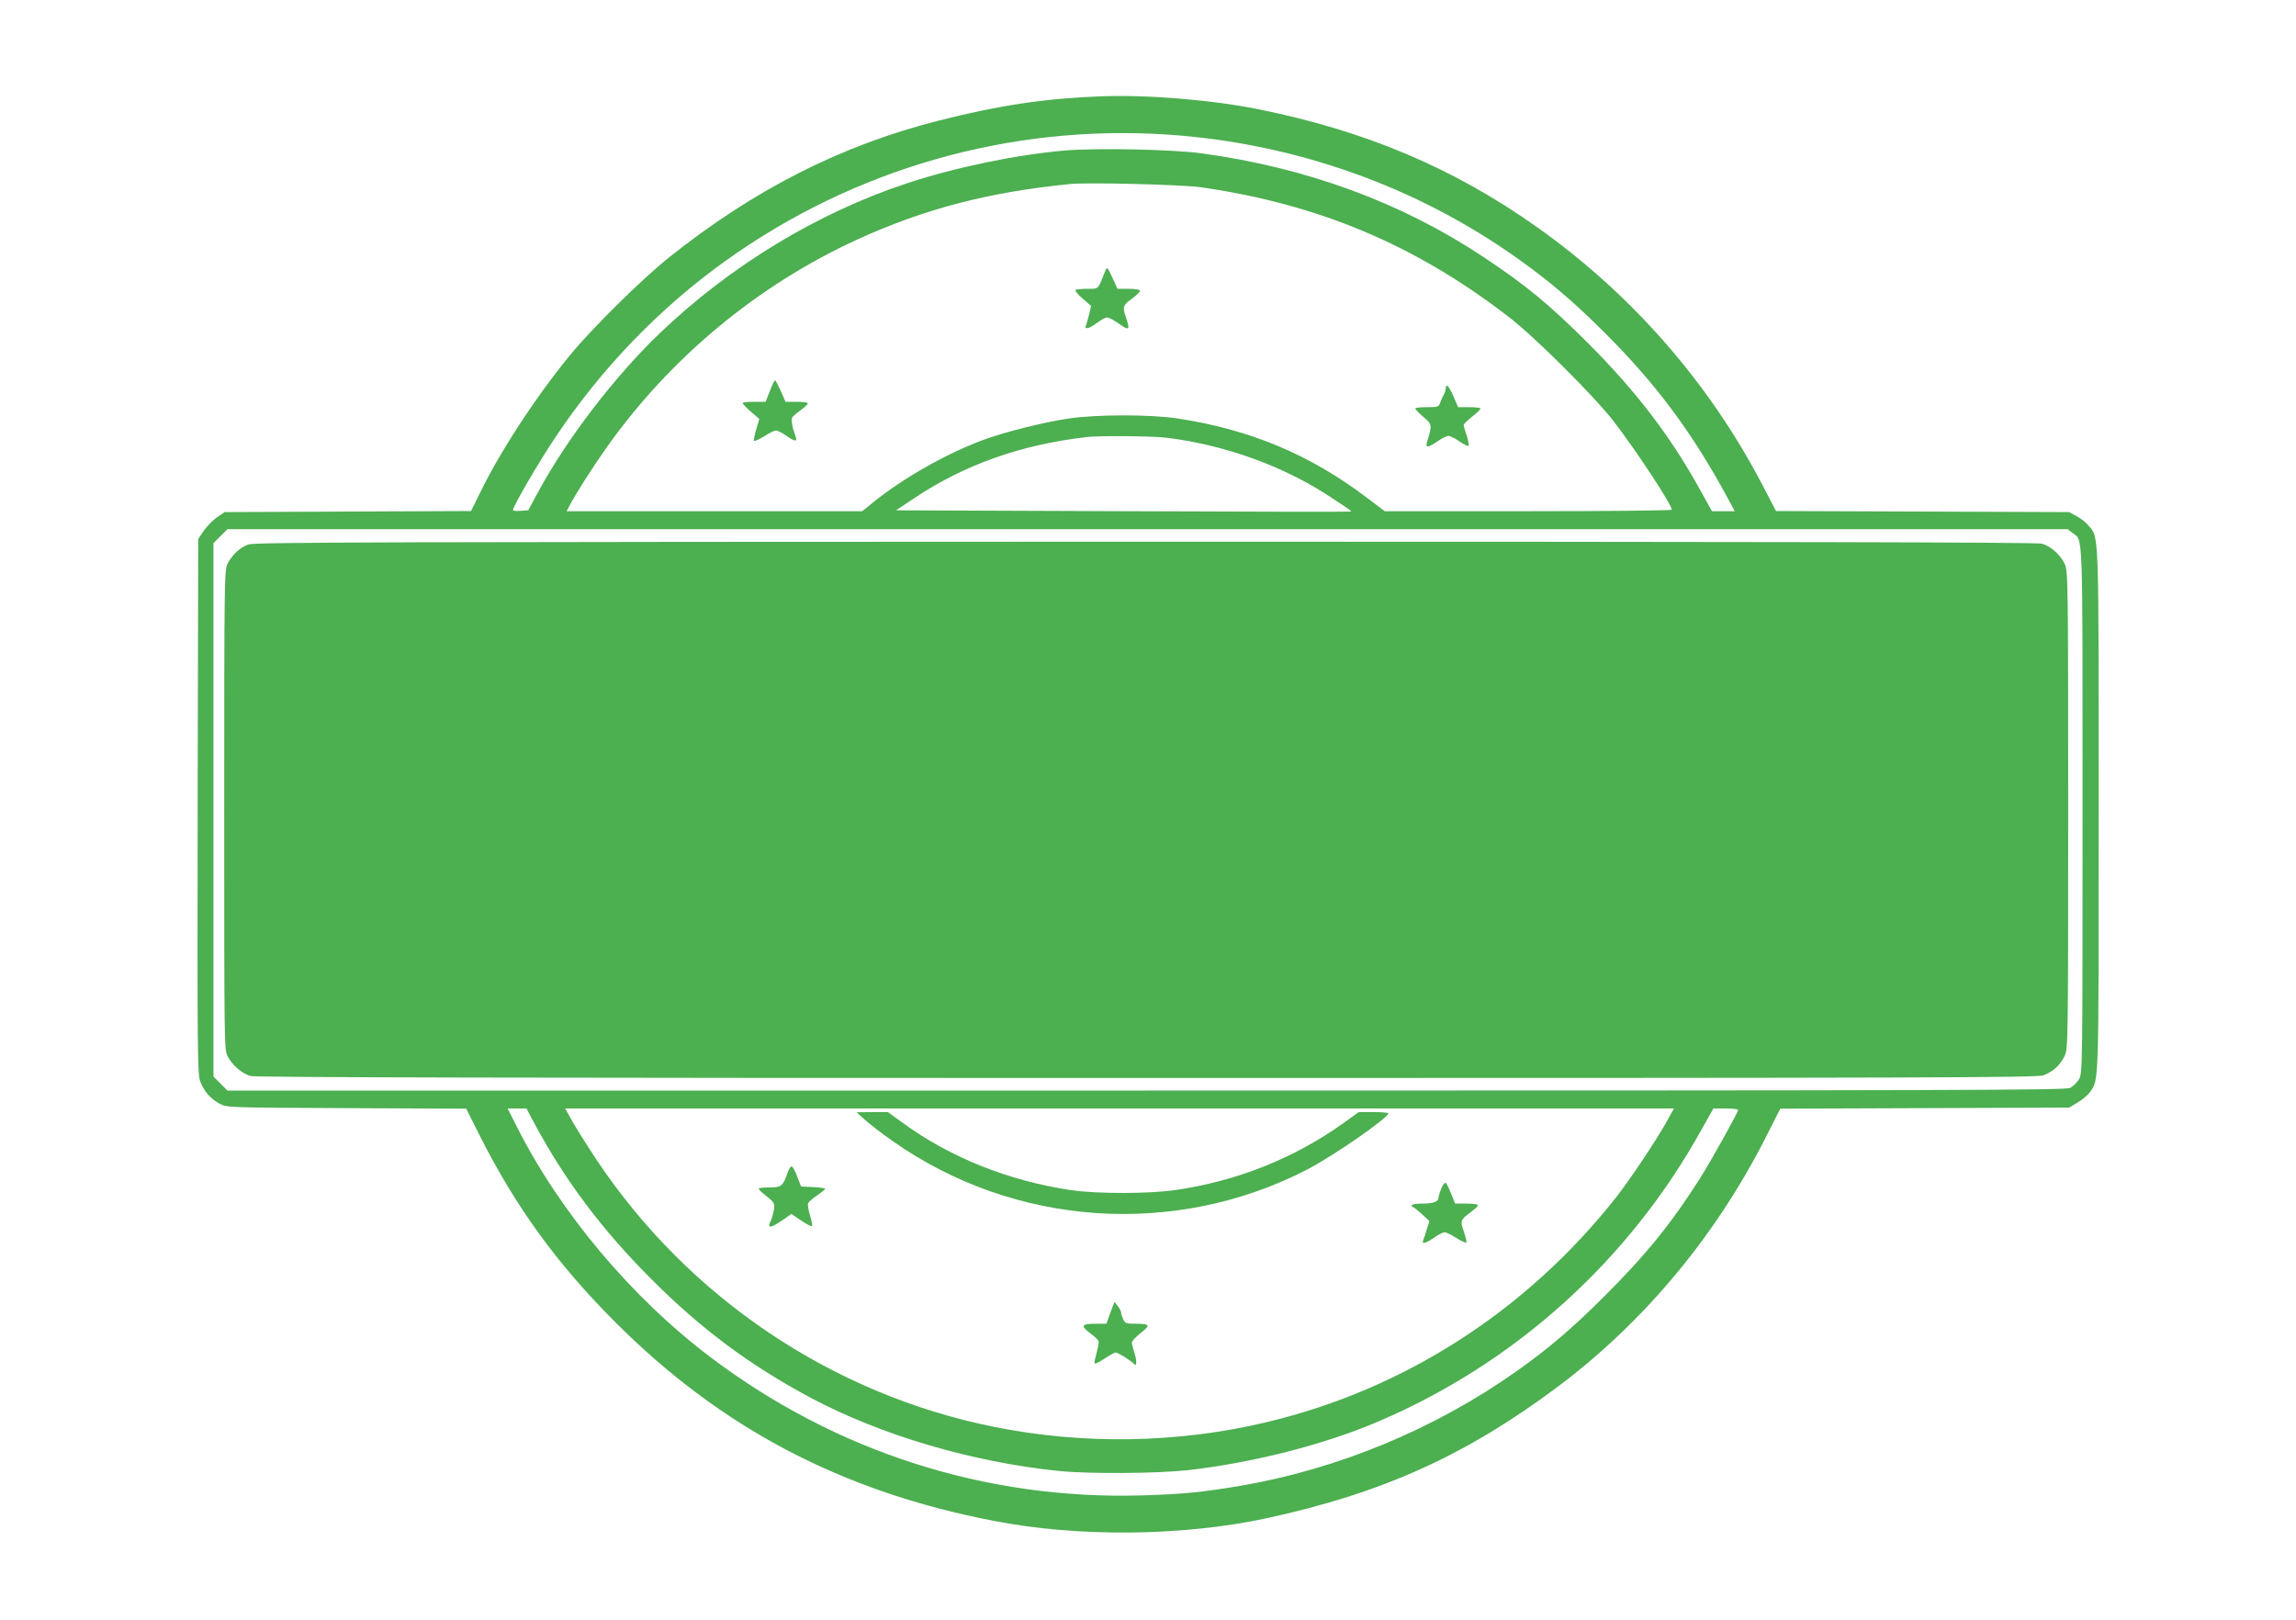<?xml version="1.0" standalone="no"?>
<!DOCTYPE svg PUBLIC "-//W3C//DTD SVG 20010904//EN"
 "http://www.w3.org/TR/2001/REC-SVG-20010904/DTD/svg10.dtd">
<svg version="1.0" xmlns="http://www.w3.org/2000/svg"
 width="1280pt" height="903pt" viewBox="0 0 1280 903"
 preserveAspectRatio="xMidYMid meet">
<g transform="translate(0,903) scale(0.1,-0.1)"
fill="#4caf50" stroke="none">
<path d="M6135 8493 c-311 -12 -565 -50 -900 -135 -545 -138 -1030 -384 -1505
-763 -147 -117 -420 -386 -543 -534 -190 -229 -398 -545 -511 -779 l-50 -101
-687 -3 -687 -3 -44 -30 c-23 -17 -56 -51 -73 -75 l-30 -45 -3 -1490 c-2
-1355 -1 -1494 14 -1533 21 -56 57 -98 108 -125 41 -22 42 -22 708 -25 l667
-3 74 -147 c200 -398 431 -717 757 -1043 590 -591 1264 -945 2110 -1108 474
-92 1050 -86 1518 14 648 140 1115 351 1628 735 481 361 881 841 1162 1397
l77 152 805 3 805 3 47 28 c26 15 57 41 69 58 51 72 49 17 49 1574 0 1585 2
1515 -57 1585 -14 17 -44 41 -67 53 l-41 22 -817 3 -817 3 -75 144 c-297 570
-729 1065 -1259 1440 -462 327 -949 534 -1547 655 -259 53 -626 83 -885 73z
m370 -213 c712 -47 1395 -289 1965 -698 175 -125 307 -238 476 -407 288 -287
486 -554 683 -917 l42 -78 -64 0 -63 0 -65 117 c-164 298 -357 551 -624 818
-213 213 -345 323 -580 479 -459 306 -985 500 -1575 581 -159 22 -582 31 -762
16 -271 -23 -612 -94 -879 -182 -500 -165 -984 -458 -1378 -834 -251 -240
-521 -591 -682 -890 l-54 -100 -43 -3 c-23 -2 -42 0 -42 5 0 20 141 263 235
403 256 385 583 724 953 988 714 511 1580 759 2457 702z m190 -294 c654 -94
1194 -320 1715 -722 144 -110 478 -443 587 -584 126 -164 323 -463 323 -492 0
-4 -360 -8 -800 -8 l-800 0 -98 74 c-318 241 -650 381 -1057 443 -150 23 -450
23 -605 0 -148 -22 -358 -75 -485 -122 -201 -75 -440 -211 -604 -343 l-64 -52
-824 0 -824 0 17 33 c32 61 128 212 198 311 356 507 847 915 1406 1171 372
170 731 264 1185 309 99 10 625 -3 730 -18z m-195 -1396 c331 -40 663 -161
925 -336 112 -74 110 -73 104 -76 -2 -2 -573 -1 -1269 2 l-1265 5 101 67 c278
186 591 298 959 341 69 9 367 6 445 -3z m5054 -531 c60 -47 56 56 56 -1546 0
-1438 0 -1469 -20 -1500 -10 -18 -33 -39 -49 -48 -27 -13 -547 -15 -5152 -15
l-5121 0 -39 39 -39 39 0 1487 0 1487 39 39 39 39 5129 0 5130 0 27 -21z
m-8575 -3292 c172 -320 379 -595 651 -867 278 -279 551 -482 890 -663 392
-209 903 -359 1385 -408 170 -17 550 -14 720 5 361 41 760 143 1059 271 766
327 1401 901 1805 1633 l63 112 69 0 c38 0 69 -3 69 -8 0 -13 -151 -284 -213
-382 -158 -249 -303 -428 -531 -655 -178 -178 -316 -296 -489 -418 -459 -325
-1000 -549 -1550 -642 -212 -35 -310 -45 -542 -52 -869 -25 -1704 242 -2402
769 -443 334 -842 810 -1084 1291 l-49 97 52 0 53 0 44 -83z m6316 16 c-54
-99 -211 -335 -289 -433 -499 -630 -1179 -1067 -1946 -1249 -494 -118 -1026
-126 -1523 -25 -900 182 -1700 721 -2212 1489 -51 77 -111 173 -134 213 l-40
72 3090 0 3091 0 -37 -67z"/>
<path d="M6162 7520 c-43 -108 -35 -100 -100 -100 -32 0 -62 -3 -66 -7 -4 -4
14 -26 40 -48 l47 -41 -11 -46 c-6 -25 -14 -53 -18 -62 -10 -25 18 -19 62 14
21 16 47 30 56 30 10 0 40 -16 68 -36 56 -40 62 -34 35 43 -18 53 -14 63 41
102 24 18 42 37 39 42 -4 5 -33 9 -66 9 l-59 0 -29 63 c-27 59 -29 61 -39 37z"/>
<path d="M4292 6850 l-24 -60 -64 0 c-35 0 -64 -3 -64 -7 0 -5 21 -26 46 -48
l47 -41 -17 -58 c-10 -32 -15 -61 -12 -64 3 -3 29 9 57 26 27 18 57 32 65 32
9 0 36 -14 60 -31 51 -35 62 -33 46 8 -16 42 -23 87 -14 98 4 6 26 24 49 41
24 17 40 34 36 37 -3 4 -33 7 -65 7 l-59 0 -26 60 c-15 33 -29 60 -32 60 -3 0
-17 -27 -29 -60z"/>
<path d="M8060 6865 c0 -8 -4 -23 -10 -33 -5 -9 -14 -29 -20 -44 -9 -27 -13
-28 -75 -28 -36 0 -65 -3 -65 -7 0 -5 20 -26 46 -48 49 -43 49 -42 19 -142
-10 -31 7 -29 60 7 24 17 51 30 60 30 9 0 37 -14 61 -31 25 -17 48 -28 51 -25
3 3 -1 29 -10 57 -10 28 -17 55 -17 60 0 5 22 26 49 48 28 21 47 41 44 45 -4
3 -33 6 -65 6 l-59 0 -26 60 c-25 58 -43 76 -43 45z"/>
<path d="M1386 5995 c-47 -16 -91 -57 -117 -107 -18 -36 -19 -78 -19 -1373 0
-1303 0 -1337 19 -1374 26 -50 81 -97 128 -110 26 -8 1567 -11 4994 -11 4436
0 4961 2 5000 15 54 19 96 58 120 110 18 38 19 97 19 1370 0 1265 -1 1332 -19
1370 -23 51 -79 101 -128 114 -26 8 -1566 11 -4998 11 -4186 -1 -4966 -3
-4999 -15z"/>
<path d="M4825 2784 c28 -24 97 -78 155 -118 677 -475 1569 -536 2304 -158
146 75 455 289 456 315 0 4 -37 7 -82 7 l-83 0 -85 -61 c-275 -197 -597 -325
-940 -374 -149 -21 -428 -21 -573 -1 -352 51 -685 184 -954 383 l-73 53 -87 0
-88 -1 50 -45z"/>
<path d="M4391 2493 c-26 -76 -35 -83 -101 -83 -33 0 -60 -3 -60 -7 0 -5 14
-19 32 -33 56 -44 59 -49 52 -88 -4 -21 -11 -45 -15 -54 -25 -48 -6 -48 61 -2
l52 36 55 -37 c30 -20 57 -34 60 -31 3 3 -2 30 -11 59 -9 29 -14 60 -11 68 3
8 25 28 50 44 24 17 45 33 45 37 0 4 -30 8 -67 10 l-67 3 -21 54 c-11 30 -25
56 -31 58 -5 2 -16 -14 -23 -34z"/>
<path d="M8035 2404 c-8 -20 -15 -42 -15 -48 0 -25 -26 -36 -87 -36 -35 0 -63
-4 -63 -10 0 -5 3 -10 8 -10 4 0 26 -18 49 -39 l42 -39 -14 -43 c-7 -24 -16
-52 -20 -61 -11 -27 10 -22 60 12 24 17 50 30 59 30 8 0 38 -14 65 -32 28 -17
53 -29 56 -26 3 3 -4 30 -14 61 -22 62 -20 66 42 112 20 15 37 31 37 36 0 5
-29 9 -64 9 l-64 0 -22 55 c-12 31 -26 58 -31 61 -5 2 -15 -12 -24 -32z"/>
<path d="M6190 1711 l-22 -61 -57 0 c-82 0 -89 -10 -37 -50 25 -18 47 -39 50
-46 3 -7 -2 -36 -10 -64 -8 -28 -14 -56 -12 -61 2 -5 26 7 55 26 29 19 57 35
63 35 12 0 91 -50 101 -63 16 -22 18 17 4 58 -8 25 -15 52 -15 60 0 8 22 32
50 54 56 44 52 51 -34 51 -47 0 -54 3 -64 25 -7 14 -12 31 -12 38 0 7 -9 23
-19 36 l-18 23 -23 -61z"/>
</g>
</svg>
